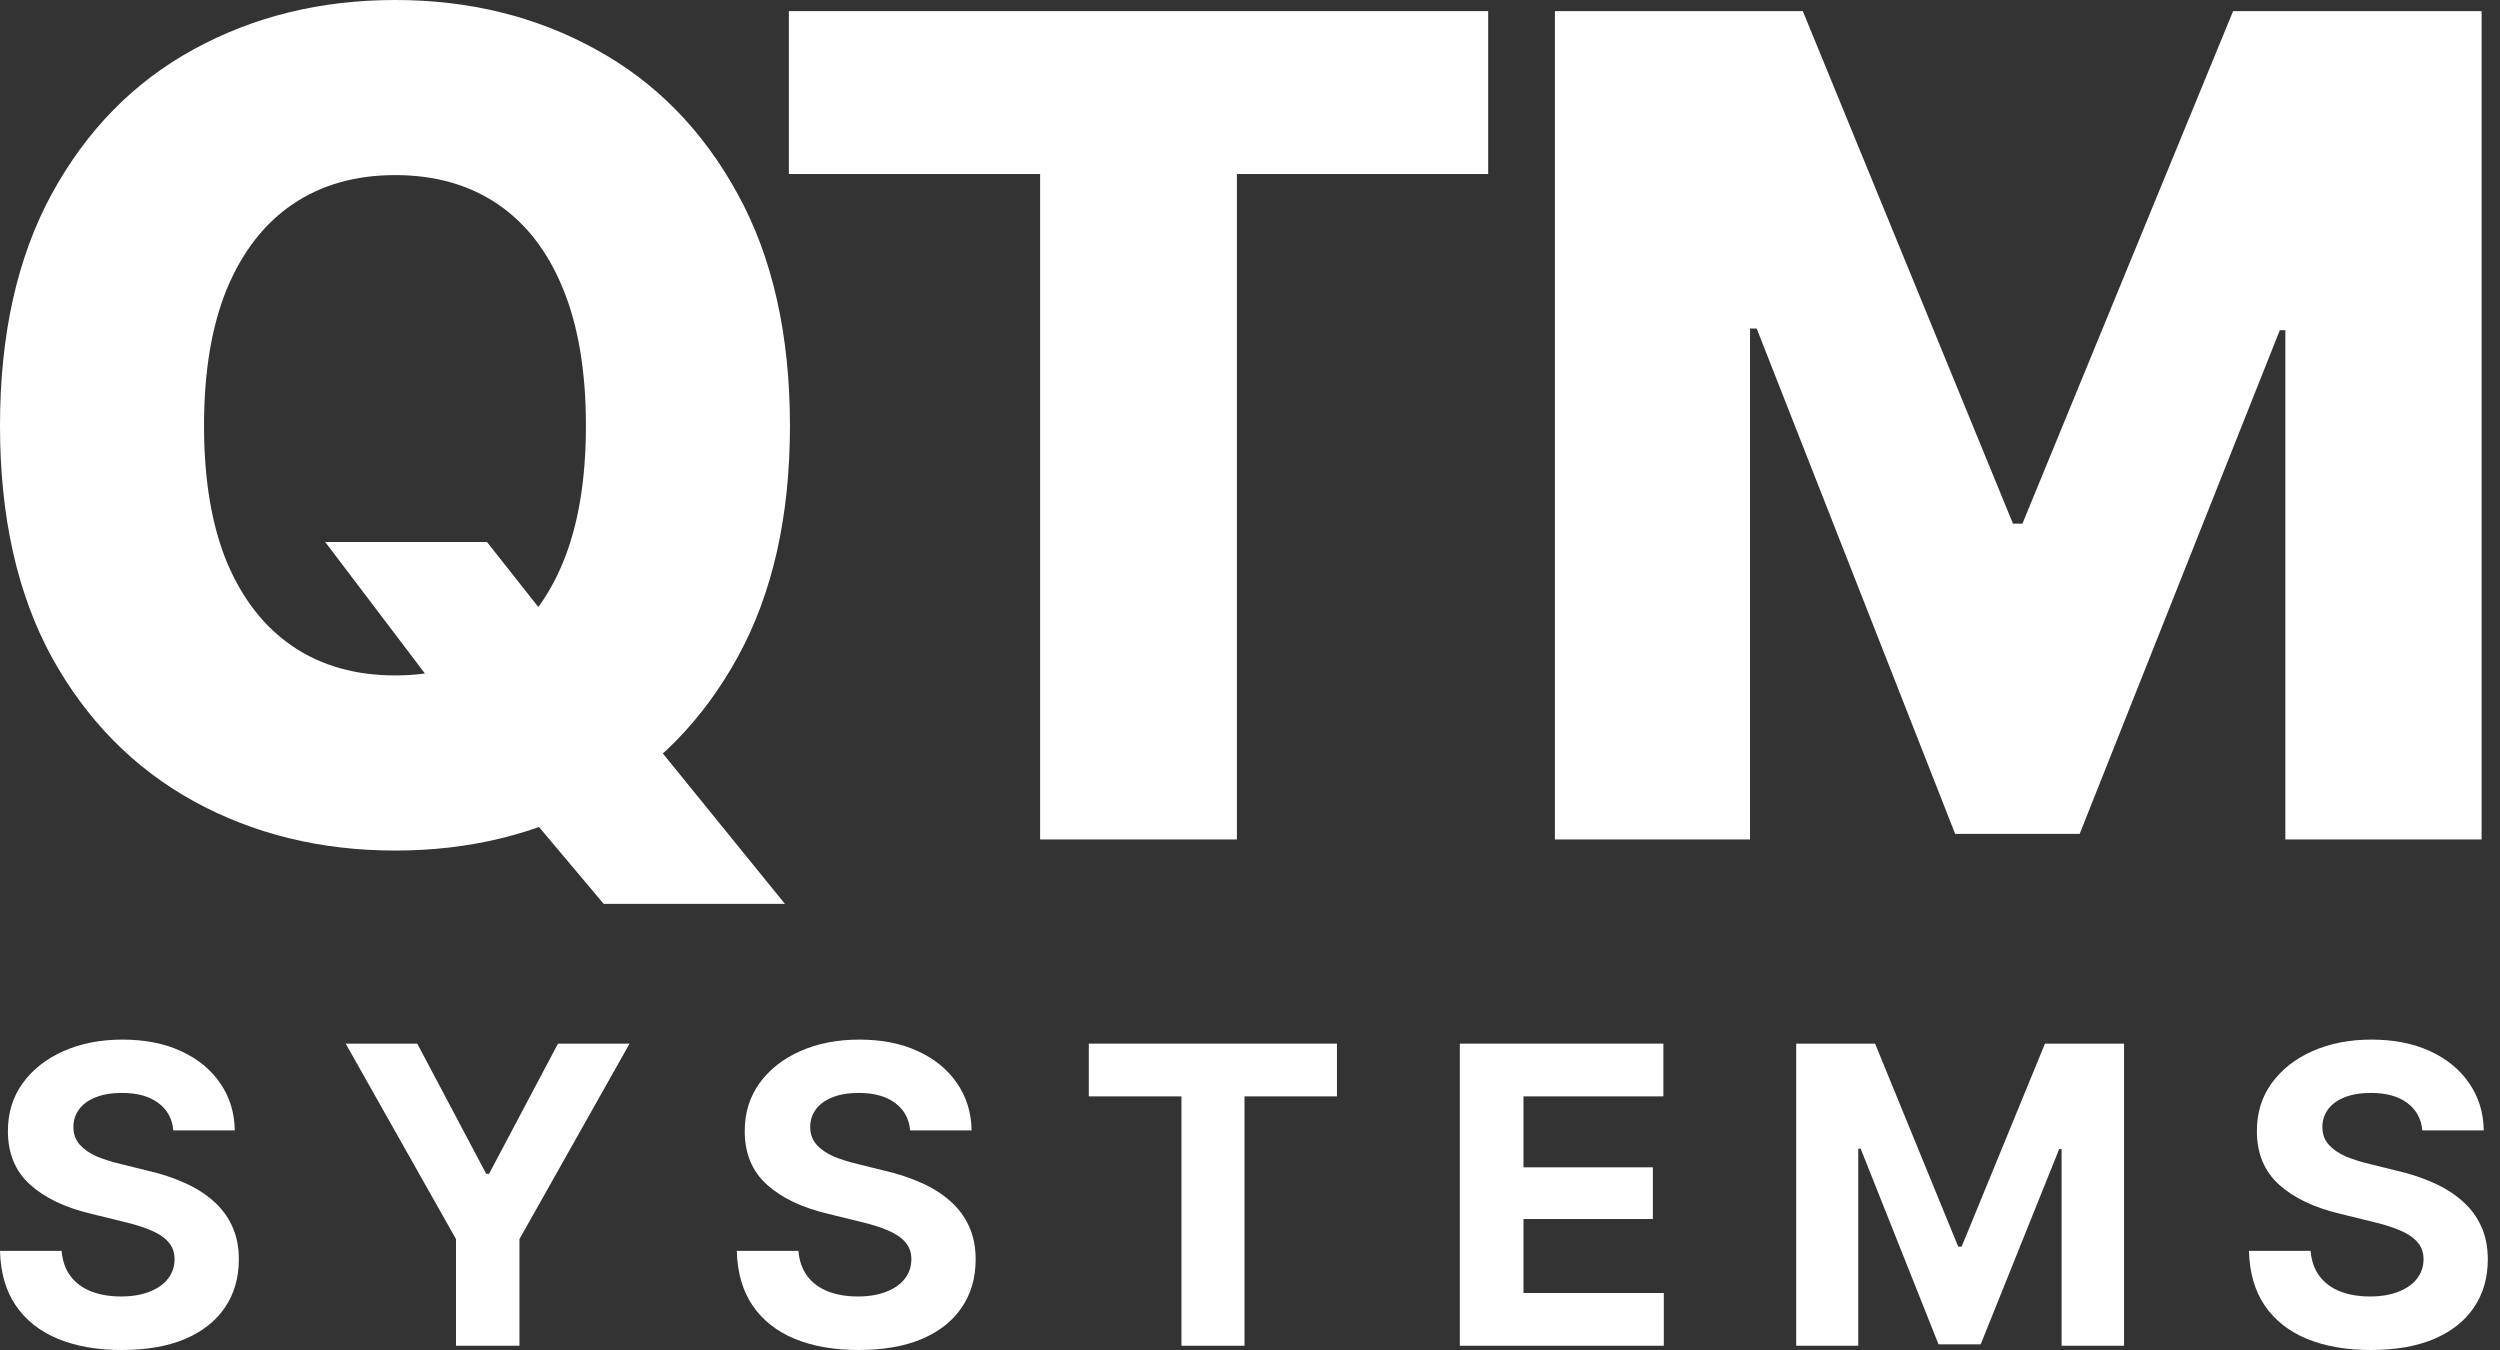<svg width="100" height="54" viewBox="0 0 100 54" fill="none" xmlns="http://www.w3.org/2000/svg">
<rect x="0" y="0" width="100" height="54" fill="#333333" stroke="none"/>
<path d="M94.825 54C93.852 54 93.003 53.852 92.278 53.554C91.559 53.257 90.997 52.814 90.591 52.224C90.191 51.635 89.98 50.905 89.959 50.035H92.424C92.457 50.435 92.576 50.773 92.781 51.048C92.987 51.319 93.262 51.522 93.608 51.657C93.954 51.792 94.352 51.859 94.8 51.859C95.233 51.859 95.609 51.797 95.928 51.673C96.252 51.548 96.501 51.376 96.674 51.154C96.852 50.927 96.942 50.664 96.942 50.367C96.942 50.097 96.86 49.87 96.698 49.686C96.541 49.502 96.309 49.345 96.001 49.215C95.698 49.086 95.328 48.969 94.89 48.867L93.568 48.542C92.551 48.299 91.748 47.913 91.159 47.383C90.57 46.847 90.275 46.134 90.275 45.242C90.275 44.512 90.472 43.874 90.867 43.328C91.267 42.776 91.811 42.349 92.497 42.046C93.189 41.738 93.976 41.584 94.857 41.584C95.755 41.584 96.536 41.738 97.201 42.046C97.871 42.354 98.393 42.782 98.766 43.328C99.145 43.874 99.339 44.504 99.35 45.217H96.893C96.85 44.747 96.647 44.379 96.285 44.114C95.928 43.849 95.444 43.717 94.833 43.717C94.422 43.717 94.07 43.776 93.779 43.895C93.492 44.009 93.273 44.168 93.122 44.374C92.97 44.579 92.895 44.815 92.895 45.079C92.895 45.361 92.981 45.598 93.154 45.793C93.327 45.982 93.557 46.139 93.843 46.264C94.135 46.382 94.454 46.482 94.8 46.563L95.879 46.831C96.403 46.95 96.887 47.11 97.331 47.31C97.774 47.504 98.158 47.745 98.482 48.032C98.812 48.318 99.066 48.656 99.245 49.045C99.423 49.429 99.512 49.872 99.512 50.375C99.512 51.116 99.326 51.759 98.953 52.305C98.585 52.846 98.052 53.265 97.355 53.562C96.658 53.855 95.814 54 94.825 54Z" fill="white"/>
<path d="M71.848 41.746H75.003L78.328 49.864H78.466L81.799 41.746H84.962V53.83H82.464V45.963H82.367L79.228 53.773H77.541L74.427 45.947H74.33V53.83H71.848V41.746Z" fill="white"/>
<path d="M58.393 53.83V41.746H66.535V43.855H60.939V46.693H66.114V48.761H60.939V51.721H66.552V53.83H58.393Z" fill="white"/>
<path d="M43.552 43.855V41.746H53.478V43.855H49.78V53.83H47.258V43.855H43.552Z" fill="white"/>
<path d="M34.338 54C33.365 54 32.516 53.852 31.792 53.554C31.073 53.257 30.511 52.814 30.105 52.224C29.705 51.635 29.494 50.905 29.472 50.035H31.938C31.97 50.435 32.089 50.773 32.295 51.048C32.5 51.319 32.776 51.522 33.122 51.657C33.468 51.792 33.865 51.859 34.314 51.859C34.747 51.859 35.122 51.797 35.441 51.673C35.766 51.548 36.014 51.376 36.188 51.154C36.366 50.927 36.455 50.664 36.455 50.367C36.455 50.097 36.374 49.87 36.212 49.686C36.055 49.502 35.823 49.345 35.514 49.215C35.212 49.086 34.841 48.969 34.403 48.867L33.081 48.542C32.065 48.299 31.262 47.913 30.673 47.383C30.083 46.847 29.789 46.134 29.789 45.242C29.789 44.512 29.986 43.874 30.381 43.328C30.781 42.776 31.324 42.349 32.011 42.046C32.703 41.738 33.49 41.584 34.371 41.584C35.268 41.584 36.05 41.738 36.715 42.046C37.385 42.354 37.907 42.782 38.28 43.328C38.658 43.874 38.853 44.504 38.864 45.217H36.407C36.363 44.747 36.16 44.379 35.798 44.114C35.441 43.849 34.958 43.717 34.346 43.717C33.936 43.717 33.584 43.776 33.292 43.895C33.006 44.009 32.787 44.168 32.635 44.374C32.484 44.579 32.408 44.815 32.408 45.079C32.408 45.361 32.495 45.598 32.668 45.793C32.841 45.982 33.071 46.139 33.357 46.264C33.649 46.382 33.968 46.482 34.314 46.563L35.393 46.831C35.917 46.95 36.401 47.11 36.844 47.31C37.288 47.504 37.672 47.745 37.996 48.032C38.326 48.318 38.58 48.656 38.758 49.045C38.937 49.429 39.026 49.872 39.026 50.375C39.026 51.116 38.84 51.759 38.466 52.305C38.099 52.846 37.566 53.265 36.869 53.562C36.171 53.855 35.328 54 34.338 54Z" fill="white"/>
<path d="M13.828 41.746H16.691L19.448 46.953H19.562L22.319 41.746H25.182L20.778 49.564V53.83H18.24V49.564L13.828 41.746Z" fill="white"/>
<path d="M4.866 54C3.893 54 3.044 53.852 2.319 53.554C1.6 53.257 1.038 52.814 0.633 52.224C0.232 51.635 0.022 50.905 0 50.035H2.465C2.498 50.435 2.617 50.773 2.822 51.048C3.028 51.319 3.303 51.522 3.65 51.657C3.996 51.792 4.393 51.859 4.842 51.859C5.274 51.859 5.65 51.797 5.969 51.673C6.293 51.548 6.542 51.376 6.715 51.154C6.894 50.927 6.983 50.664 6.983 50.367C6.983 50.097 6.902 49.87 6.739 49.686C6.583 49.502 6.35 49.345 6.042 49.215C5.739 49.086 5.369 48.969 4.931 48.867L3.609 48.542C2.593 48.299 1.79 47.913 1.2 47.383C0.611 46.847 0.316 46.134 0.316 45.242C0.316 44.512 0.514 43.874 0.908 43.328C1.308 42.776 1.852 42.349 2.538 42.046C3.23 41.738 4.017 41.584 4.898 41.584C5.796 41.584 6.577 41.738 7.242 42.046C7.913 42.354 8.434 42.782 8.807 43.328C9.186 43.874 9.381 44.504 9.391 45.217H6.934C6.891 44.747 6.688 44.379 6.326 44.114C5.969 43.849 5.485 43.717 4.874 43.717C4.463 43.717 4.112 43.776 3.82 43.895C3.533 44.009 3.314 44.168 3.163 44.374C3.012 44.579 2.936 44.815 2.936 45.079C2.936 45.361 3.022 45.598 3.195 45.793C3.368 45.982 3.598 46.139 3.885 46.264C4.177 46.382 4.496 46.482 4.842 46.563L5.92 46.831C6.445 46.95 6.929 47.11 7.372 47.31C7.815 47.504 8.199 47.745 8.524 48.032C8.853 48.318 9.108 48.656 9.286 49.045C9.464 49.429 9.554 49.872 9.554 50.375C9.554 51.116 9.367 51.759 8.994 52.305C8.626 52.846 8.094 53.265 7.396 53.562C6.699 53.855 5.855 54 4.866 54Z" fill="white"/>
<path d="M62.196 0.445H72.113L80.519 20.947H80.897L89.324 0.445H99.264V33.578H91.414V13.209H91.192L83.187 33.355H78.206L70.268 13.142H70.001V33.578H62.196V0.445Z" fill="white"/>
<path d="M31.554 6.961V0.445H59.527V6.961H49.476V33.578H41.605V6.961H31.554Z" fill="white"/>
<path d="M13.008 21.68H19.479L22.236 25.172L25.839 29.308L31.398 36.156H24.149L20.257 31.531L17.967 28.218L13.008 21.68ZM15.81 34.022C12.83 34.022 10.14 33.362 7.738 32.043C5.352 30.723 3.461 28.804 2.068 26.283C0.689 23.748 0 20.665 0 17.033C0 13.386 0.689 10.296 2.068 7.761C3.461 5.211 5.352 3.284 7.738 1.979C10.14 0.66 12.83 0 15.81 0C18.775 0 21.451 0.66 23.837 1.979C26.224 3.284 28.114 5.211 29.508 7.761C30.901 10.296 31.598 13.386 31.598 17.033C31.598 20.665 30.901 23.748 29.508 26.283C28.114 28.818 26.224 30.745 23.837 32.065C21.451 33.369 18.775 34.022 15.81 34.022ZM15.81 27.017C17.396 27.017 18.76 26.632 19.902 25.861C21.043 25.09 21.918 23.963 22.526 22.481C23.133 20.999 23.437 19.183 23.437 17.033C23.437 14.869 23.133 13.045 22.526 11.563C21.918 10.066 21.043 8.932 19.902 8.161C18.76 7.39 17.396 7.004 15.81 7.004C14.224 7.004 12.86 7.39 11.719 8.161C10.577 8.932 9.695 10.066 9.072 11.563C8.465 13.045 8.161 14.869 8.161 17.033C8.161 19.183 8.465 20.999 9.072 22.481C9.695 23.963 10.577 25.09 11.719 25.861C12.86 26.632 14.224 27.017 15.81 27.017Z" fill="white"/>
</svg>
